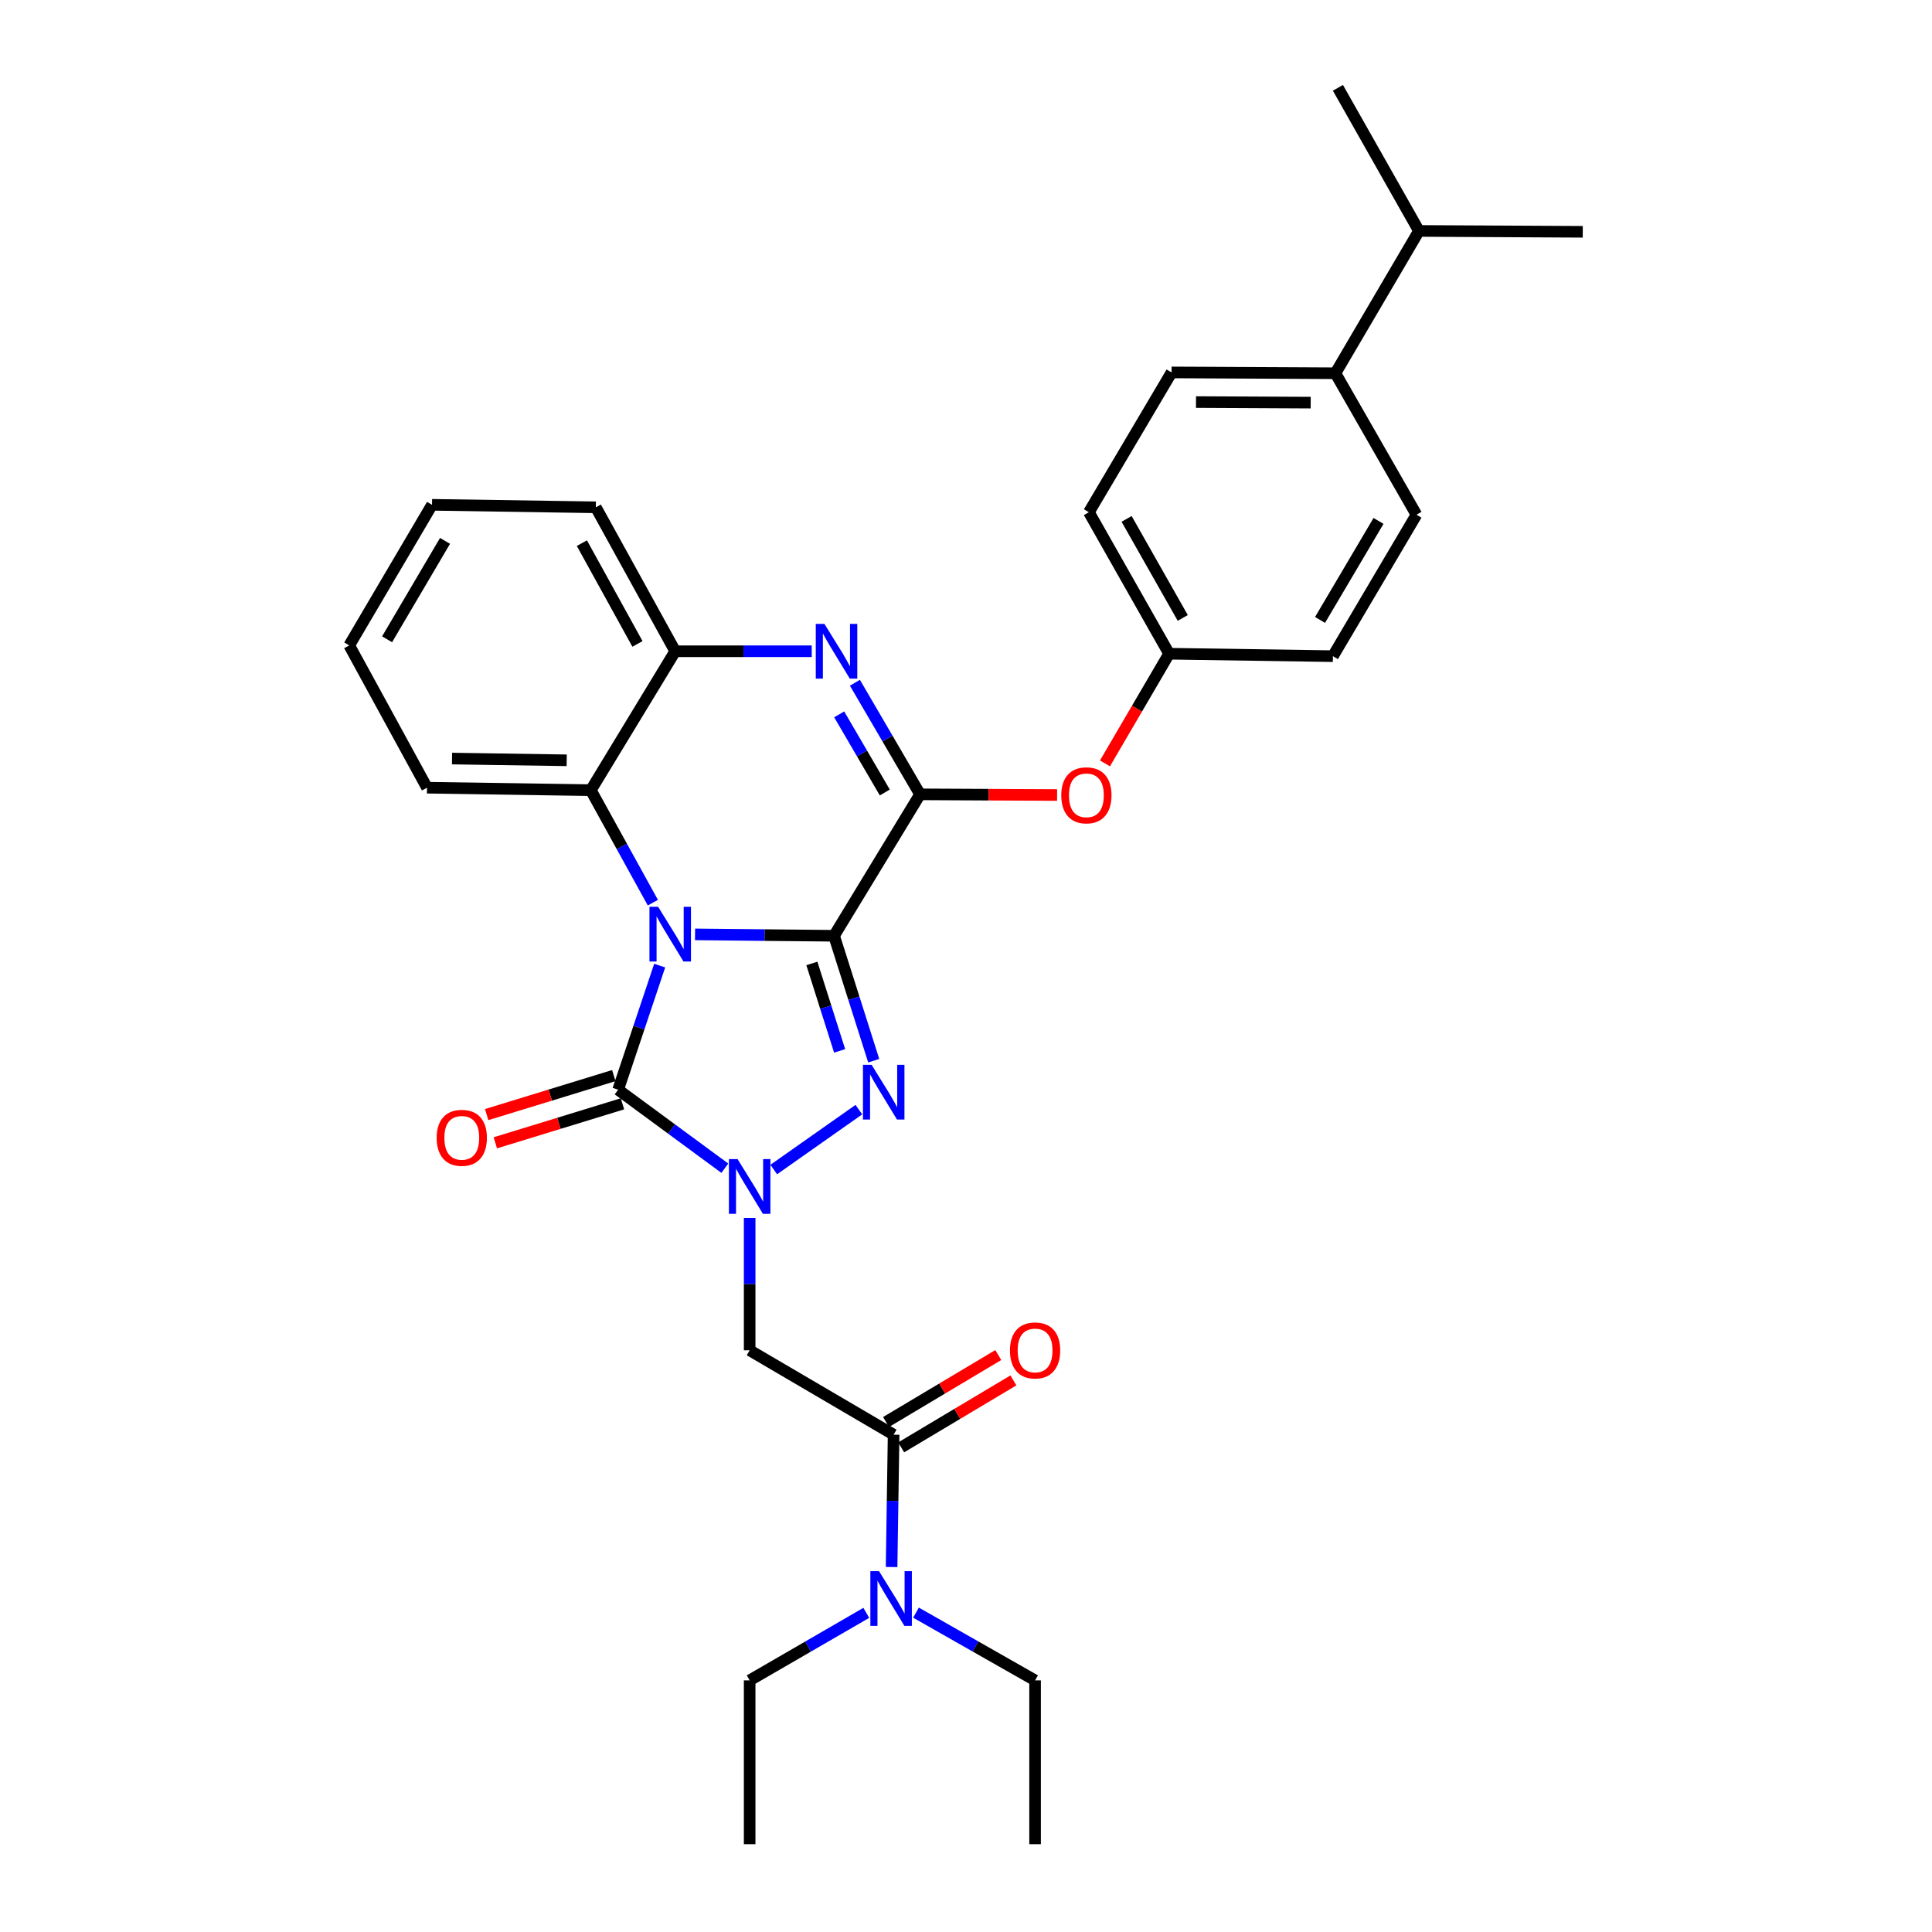 <?xml version='1.0' encoding='iso-8859-1'?>
<svg version='1.1' baseProfile='full'
              xmlns='http://www.w3.org/2000/svg'
                      xmlns:rdkit='http://www.rdkit.org/xml'
                      xmlns:xlink='http://www.w3.org/1999/xlink'
                  xml:space='preserve'
width='1000px' height='1000px' viewBox='0 0 1000 1000'>
<!-- END OF HEADER -->
<rect style='opacity:1.0;fill:#FFFFFF;stroke:none' width='1000' height='1000' x='0' y='0'> </rect>
<path class='bond-0' d='M 431.704,484.358 L 395.732,483.998' style='fill:none;fill-rule:evenodd;stroke:#000000;stroke-width:6px;stroke-linecap:butt;stroke-linejoin:miter;stroke-opacity:1' />
<path class='bond-0' d='M 395.732,483.998 L 359.761,483.638' style='fill:none;fill-rule:evenodd;stroke:#0000FF;stroke-width:6px;stroke-linecap:butt;stroke-linejoin:miter;stroke-opacity:1' />
<path class='bond-1' d='M 431.704,484.358 L 441.969,516.688' style='fill:none;fill-rule:evenodd;stroke:#000000;stroke-width:6px;stroke-linecap:butt;stroke-linejoin:miter;stroke-opacity:1' />
<path class='bond-1' d='M 441.969,516.688 L 452.233,549.017' style='fill:none;fill-rule:evenodd;stroke:#0000FF;stroke-width:6px;stroke-linecap:butt;stroke-linejoin:miter;stroke-opacity:1' />
<path class='bond-1' d='M 420.223,498.68 L 427.408,521.311' style='fill:none;fill-rule:evenodd;stroke:#000000;stroke-width:6px;stroke-linecap:butt;stroke-linejoin:miter;stroke-opacity:1' />
<path class='bond-1' d='M 427.408,521.311 L 434.593,543.941' style='fill:none;fill-rule:evenodd;stroke:#0000FF;stroke-width:6px;stroke-linecap:butt;stroke-linejoin:miter;stroke-opacity:1' />
<path class='bond-4' d='M 431.704,484.358 L 476.219,411.148' style='fill:none;fill-rule:evenodd;stroke:#000000;stroke-width:6px;stroke-linecap:butt;stroke-linejoin:miter;stroke-opacity:1' />
<path class='bond-3' d='M 341.45,499.792 L 330.698,531.914' style='fill:none;fill-rule:evenodd;stroke:#0000FF;stroke-width:6px;stroke-linecap:butt;stroke-linejoin:miter;stroke-opacity:1' />
<path class='bond-3' d='M 330.698,531.914 L 319.945,564.035' style='fill:none;fill-rule:evenodd;stroke:#000000;stroke-width:6px;stroke-linecap:butt;stroke-linejoin:miter;stroke-opacity:1' />
<path class='bond-7' d='M 337.917,467.222 L 321.862,438.112' style='fill:none;fill-rule:evenodd;stroke:#0000FF;stroke-width:6px;stroke-linecap:butt;stroke-linejoin:miter;stroke-opacity:1' />
<path class='bond-7' d='M 321.862,438.112 L 305.806,409.001' style='fill:none;fill-rule:evenodd;stroke:#000000;stroke-width:6px;stroke-linecap:butt;stroke-linejoin:miter;stroke-opacity:1' />
<path class='bond-2' d='M 444.542,574.349 L 400.489,605.346' style='fill:none;fill-rule:evenodd;stroke:#0000FF;stroke-width:6px;stroke-linecap:butt;stroke-linejoin:miter;stroke-opacity:1' />
<path class='bond-6' d='M 388.021,630.398 L 388.021,664.651' style='fill:none;fill-rule:evenodd;stroke:#0000FF;stroke-width:6px;stroke-linecap:butt;stroke-linejoin:miter;stroke-opacity:1' />
<path class='bond-6' d='M 388.021,664.651 L 388.021,698.904' style='fill:none;fill-rule:evenodd;stroke:#000000;stroke-width:6px;stroke-linecap:butt;stroke-linejoin:miter;stroke-opacity:1' />
<path class='bond-31' d='M 375.168,604.662 L 347.557,584.349' style='fill:none;fill-rule:evenodd;stroke:#0000FF;stroke-width:6px;stroke-linecap:butt;stroke-linejoin:miter;stroke-opacity:1' />
<path class='bond-31' d='M 347.557,584.349 L 319.945,564.035' style='fill:none;fill-rule:evenodd;stroke:#000000;stroke-width:6px;stroke-linecap:butt;stroke-linejoin:miter;stroke-opacity:1' />
<path class='bond-11' d='M 317.706,556.733 L 284.802,566.823' style='fill:none;fill-rule:evenodd;stroke:#000000;stroke-width:6px;stroke-linecap:butt;stroke-linejoin:miter;stroke-opacity:1' />
<path class='bond-11' d='M 284.802,566.823 L 251.897,576.914' style='fill:none;fill-rule:evenodd;stroke:#FF0000;stroke-width:6px;stroke-linecap:butt;stroke-linejoin:miter;stroke-opacity:1' />
<path class='bond-11' d='M 322.185,571.338 L 289.281,581.429' style='fill:none;fill-rule:evenodd;stroke:#000000;stroke-width:6px;stroke-linecap:butt;stroke-linejoin:miter;stroke-opacity:1' />
<path class='bond-11' d='M 289.281,581.429 L 256.376,591.519' style='fill:none;fill-rule:evenodd;stroke:#FF0000;stroke-width:6px;stroke-linecap:butt;stroke-linejoin:miter;stroke-opacity:1' />
<path class='bond-5' d='M 476.219,411.148 L 459.361,382.271' style='fill:none;fill-rule:evenodd;stroke:#000000;stroke-width:6px;stroke-linecap:butt;stroke-linejoin:miter;stroke-opacity:1' />
<path class='bond-5' d='M 459.361,382.271 L 442.503,353.393' style='fill:none;fill-rule:evenodd;stroke:#0000FF;stroke-width:6px;stroke-linecap:butt;stroke-linejoin:miter;stroke-opacity:1' />
<path class='bond-5' d='M 457.968,410.187 L 446.168,389.973' style='fill:none;fill-rule:evenodd;stroke:#000000;stroke-width:6px;stroke-linecap:butt;stroke-linejoin:miter;stroke-opacity:1' />
<path class='bond-5' d='M 446.168,389.973 L 434.367,369.758' style='fill:none;fill-rule:evenodd;stroke:#0000FF;stroke-width:6px;stroke-linecap:butt;stroke-linejoin:miter;stroke-opacity:1' />
<path class='bond-10' d='M 476.219,411.148 L 511.69,411.323' style='fill:none;fill-rule:evenodd;stroke:#000000;stroke-width:6px;stroke-linecap:butt;stroke-linejoin:miter;stroke-opacity:1' />
<path class='bond-10' d='M 511.69,411.323 L 547.16,411.498' style='fill:none;fill-rule:evenodd;stroke:#FF0000;stroke-width:6px;stroke-linecap:butt;stroke-linejoin:miter;stroke-opacity:1' />
<path class='bond-9' d='M 420.158,337.089 L 384.824,337.089' style='fill:none;fill-rule:evenodd;stroke:#0000FF;stroke-width:6px;stroke-linecap:butt;stroke-linejoin:miter;stroke-opacity:1' />
<path class='bond-9' d='M 384.824,337.089 L 349.489,337.089' style='fill:none;fill-rule:evenodd;stroke:#000000;stroke-width:6px;stroke-linecap:butt;stroke-linejoin:miter;stroke-opacity:1' />
<path class='bond-8' d='M 388.021,698.904 L 462.529,742.588' style='fill:none;fill-rule:evenodd;stroke:#000000;stroke-width:6px;stroke-linecap:butt;stroke-linejoin:miter;stroke-opacity:1' />
<path class='bond-21' d='M 305.806,409.001 L 221.019,407.711' style='fill:none;fill-rule:evenodd;stroke:#000000;stroke-width:6px;stroke-linecap:butt;stroke-linejoin:miter;stroke-opacity:1' />
<path class='bond-21' d='M 293.32,393.532 L 233.97,392.629' style='fill:none;fill-rule:evenodd;stroke:#000000;stroke-width:6px;stroke-linecap:butt;stroke-linejoin:miter;stroke-opacity:1' />
<path class='bond-32' d='M 305.806,409.001 L 349.489,337.089' style='fill:none;fill-rule:evenodd;stroke:#000000;stroke-width:6px;stroke-linecap:butt;stroke-linejoin:miter;stroke-opacity:1' />
<path class='bond-12' d='M 462.529,742.588 L 462.008,776.841' style='fill:none;fill-rule:evenodd;stroke:#000000;stroke-width:6px;stroke-linecap:butt;stroke-linejoin:miter;stroke-opacity:1' />
<path class='bond-12' d='M 462.008,776.841 L 461.487,811.094' style='fill:none;fill-rule:evenodd;stroke:#0000FF;stroke-width:6px;stroke-linecap:butt;stroke-linejoin:miter;stroke-opacity:1' />
<path class='bond-13' d='M 466.443,749.148 L 495.49,731.819' style='fill:none;fill-rule:evenodd;stroke:#000000;stroke-width:6px;stroke-linecap:butt;stroke-linejoin:miter;stroke-opacity:1' />
<path class='bond-13' d='M 495.49,731.819 L 524.538,714.491' style='fill:none;fill-rule:evenodd;stroke:#FF0000;stroke-width:6px;stroke-linecap:butt;stroke-linejoin:miter;stroke-opacity:1' />
<path class='bond-13' d='M 458.616,736.028 L 487.664,718.7' style='fill:none;fill-rule:evenodd;stroke:#000000;stroke-width:6px;stroke-linecap:butt;stroke-linejoin:miter;stroke-opacity:1' />
<path class='bond-13' d='M 487.664,718.7 L 516.711,701.371' style='fill:none;fill-rule:evenodd;stroke:#FF0000;stroke-width:6px;stroke-linecap:butt;stroke-linejoin:miter;stroke-opacity:1' />
<path class='bond-22' d='M 349.489,337.089 L 308.394,262.581' style='fill:none;fill-rule:evenodd;stroke:#000000;stroke-width:6px;stroke-linecap:butt;stroke-linejoin:miter;stroke-opacity:1' />
<path class='bond-22' d='M 329.948,333.291 L 301.182,281.135' style='fill:none;fill-rule:evenodd;stroke:#000000;stroke-width:6px;stroke-linecap:butt;stroke-linejoin:miter;stroke-opacity:1' />
<path class='bond-17' d='M 571.928,395.132 L 588.529,366.747' style='fill:none;fill-rule:evenodd;stroke:#FF0000;stroke-width:6px;stroke-linecap:butt;stroke-linejoin:miter;stroke-opacity:1' />
<path class='bond-17' d='M 588.529,366.747 L 605.13,338.363' style='fill:none;fill-rule:evenodd;stroke:#000000;stroke-width:6px;stroke-linecap:butt;stroke-linejoin:miter;stroke-opacity:1' />
<path class='bond-23' d='M 474.122,834.702 L 504.939,852.231' style='fill:none;fill-rule:evenodd;stroke:#0000FF;stroke-width:6px;stroke-linecap:butt;stroke-linejoin:miter;stroke-opacity:1' />
<path class='bond-23' d='M 504.939,852.231 L 535.756,869.759' style='fill:none;fill-rule:evenodd;stroke:#000000;stroke-width:6px;stroke-linecap:butt;stroke-linejoin:miter;stroke-opacity:1' />
<path class='bond-24' d='M 448.384,834.816 L 418.202,852.287' style='fill:none;fill-rule:evenodd;stroke:#0000FF;stroke-width:6px;stroke-linecap:butt;stroke-linejoin:miter;stroke-opacity:1' />
<path class='bond-24' d='M 418.202,852.287 L 388.021,869.759' style='fill:none;fill-rule:evenodd;stroke:#000000;stroke-width:6px;stroke-linecap:butt;stroke-linejoin:miter;stroke-opacity:1' />
<path class='bond-14' d='M 691.207,193.19 L 606.403,192.766' style='fill:none;fill-rule:evenodd;stroke:#000000;stroke-width:6px;stroke-linecap:butt;stroke-linejoin:miter;stroke-opacity:1' />
<path class='bond-14' d='M 678.41,208.403 L 619.047,208.106' style='fill:none;fill-rule:evenodd;stroke:#000000;stroke-width:6px;stroke-linecap:butt;stroke-linejoin:miter;stroke-opacity:1' />
<path class='bond-18' d='M 691.207,193.19 L 734.449,119.53' style='fill:none;fill-rule:evenodd;stroke:#000000;stroke-width:6px;stroke-linecap:butt;stroke-linejoin:miter;stroke-opacity:1' />
<path class='bond-33' d='M 691.207,193.19 L 733.159,266.417' style='fill:none;fill-rule:evenodd;stroke:#000000;stroke-width:6px;stroke-linecap:butt;stroke-linejoin:miter;stroke-opacity:1' />
<path class='bond-15' d='M 733.159,266.417 L 689.917,339.627' style='fill:none;fill-rule:evenodd;stroke:#000000;stroke-width:6px;stroke-linecap:butt;stroke-linejoin:miter;stroke-opacity:1' />
<path class='bond-15' d='M 713.519,269.629 L 683.249,320.876' style='fill:none;fill-rule:evenodd;stroke:#000000;stroke-width:6px;stroke-linecap:butt;stroke-linejoin:miter;stroke-opacity:1' />
<path class='bond-16' d='M 606.403,192.766 L 563.611,265.127' style='fill:none;fill-rule:evenodd;stroke:#000000;stroke-width:6px;stroke-linecap:butt;stroke-linejoin:miter;stroke-opacity:1' />
<path class='bond-19' d='M 605.13,338.363 L 689.917,339.627' style='fill:none;fill-rule:evenodd;stroke:#000000;stroke-width:6px;stroke-linecap:butt;stroke-linejoin:miter;stroke-opacity:1' />
<path class='bond-20' d='M 605.13,338.363 L 563.611,265.127' style='fill:none;fill-rule:evenodd;stroke:#000000;stroke-width:6px;stroke-linecap:butt;stroke-linejoin:miter;stroke-opacity:1' />
<path class='bond-20' d='M 612.192,319.843 L 583.129,268.578' style='fill:none;fill-rule:evenodd;stroke:#000000;stroke-width:6px;stroke-linecap:butt;stroke-linejoin:miter;stroke-opacity:1' />
<path class='bond-25' d='M 734.449,119.53 L 692.505,45.455' style='fill:none;fill-rule:evenodd;stroke:#000000;stroke-width:6px;stroke-linecap:butt;stroke-linejoin:miter;stroke-opacity:1' />
<path class='bond-26' d='M 734.449,119.53 L 819.235,119.98' style='fill:none;fill-rule:evenodd;stroke:#000000;stroke-width:6px;stroke-linecap:butt;stroke-linejoin:miter;stroke-opacity:1' />
<path class='bond-29' d='M 221.019,407.711 L 180.765,334.06' style='fill:none;fill-rule:evenodd;stroke:#000000;stroke-width:6px;stroke-linecap:butt;stroke-linejoin:miter;stroke-opacity:1' />
<path class='bond-30' d='M 308.394,262.581 L 223.608,261.291' style='fill:none;fill-rule:evenodd;stroke:#000000;stroke-width:6px;stroke-linecap:butt;stroke-linejoin:miter;stroke-opacity:1' />
<path class='bond-27' d='M 535.756,869.759 L 535.756,954.545' style='fill:none;fill-rule:evenodd;stroke:#000000;stroke-width:6px;stroke-linecap:butt;stroke-linejoin:miter;stroke-opacity:1' />
<path class='bond-28' d='M 388.021,869.759 L 388.021,954.545' style='fill:none;fill-rule:evenodd;stroke:#000000;stroke-width:6px;stroke-linecap:butt;stroke-linejoin:miter;stroke-opacity:1' />
<path class='bond-34' d='M 180.765,334.06 L 223.608,261.291' style='fill:none;fill-rule:evenodd;stroke:#000000;stroke-width:6px;stroke-linecap:butt;stroke-linejoin:miter;stroke-opacity:1' />
<path class='bond-34' d='M 200.356,330.895 L 230.346,279.957' style='fill:none;fill-rule:evenodd;stroke:#000000;stroke-width:6px;stroke-linecap:butt;stroke-linejoin:miter;stroke-opacity:1' />
<path  class='atom-1' d='M 340.641 469.349
L 349.921 484.349
Q 350.841 485.829, 352.321 488.509
Q 353.801 491.189, 353.881 491.349
L 353.881 469.349
L 357.641 469.349
L 357.641 497.669
L 353.761 497.669
L 343.801 481.269
Q 342.641 479.349, 341.401 477.149
Q 340.201 474.949, 339.841 474.269
L 339.841 497.669
L 336.161 497.669
L 336.161 469.349
L 340.641 469.349
' fill='#0000FF'/>
<path  class='atom-2' d='M 451.143 551.14
L 460.423 566.14
Q 461.343 567.62, 462.823 570.3
Q 464.303 572.98, 464.383 573.14
L 464.383 551.14
L 468.143 551.14
L 468.143 579.46
L 464.263 579.46
L 454.303 563.06
Q 453.143 561.14, 451.903 558.94
Q 450.703 556.74, 450.343 556.06
L 450.343 579.46
L 446.663 579.46
L 446.663 551.14
L 451.143 551.14
' fill='#0000FF'/>
<path  class='atom-3' d='M 381.761 599.958
L 391.041 614.958
Q 391.961 616.438, 393.441 619.118
Q 394.921 621.798, 395.001 621.958
L 395.001 599.958
L 398.761 599.958
L 398.761 628.278
L 394.881 628.278
L 384.921 611.878
Q 383.761 609.958, 382.521 607.758
Q 381.321 605.558, 380.961 604.878
L 380.961 628.278
L 377.281 628.278
L 377.281 599.958
L 381.761 599.958
' fill='#0000FF'/>
<path  class='atom-6' d='M 426.726 322.929
L 436.006 337.929
Q 436.926 339.409, 438.406 342.089
Q 439.886 344.769, 439.966 344.929
L 439.966 322.929
L 443.726 322.929
L 443.726 351.249
L 439.846 351.249
L 429.886 334.849
Q 428.726 332.929, 427.486 330.729
Q 426.286 328.529, 425.926 327.849
L 425.926 351.249
L 422.246 351.249
L 422.246 322.929
L 426.726 322.929
' fill='#0000FF'/>
<path  class='atom-11' d='M 549.313 411.653
Q 549.313 404.853, 552.673 401.053
Q 556.033 397.253, 562.313 397.253
Q 568.593 397.253, 571.953 401.053
Q 575.313 404.853, 575.313 411.653
Q 575.313 418.533, 571.913 422.453
Q 568.513 426.333, 562.313 426.333
Q 556.073 426.333, 552.673 422.453
Q 549.313 418.573, 549.313 411.653
M 562.313 423.133
Q 566.633 423.133, 568.953 420.253
Q 571.313 417.333, 571.313 411.653
Q 571.313 406.093, 568.953 403.293
Q 566.633 400.453, 562.313 400.453
Q 557.993 400.453, 555.633 403.253
Q 553.313 406.053, 553.313 411.653
Q 553.313 417.373, 555.633 420.253
Q 557.993 423.133, 562.313 423.133
' fill='#FF0000'/>
<path  class='atom-12' d='M 226.021 588.932
Q 226.021 582.132, 229.381 578.332
Q 232.741 574.532, 239.021 574.532
Q 245.301 574.532, 248.661 578.332
Q 252.021 582.132, 252.021 588.932
Q 252.021 595.812, 248.621 599.732
Q 245.221 603.612, 239.021 603.612
Q 232.781 603.612, 229.381 599.732
Q 226.021 595.852, 226.021 588.932
M 239.021 600.412
Q 243.341 600.412, 245.661 597.532
Q 248.021 594.612, 248.021 588.932
Q 248.021 583.372, 245.661 580.572
Q 243.341 577.732, 239.021 577.732
Q 234.701 577.732, 232.341 580.532
Q 230.021 583.332, 230.021 588.932
Q 230.021 594.652, 232.341 597.532
Q 234.701 600.412, 239.021 600.412
' fill='#FF0000'/>
<path  class='atom-13' d='M 454.979 813.214
L 464.259 828.214
Q 465.179 829.694, 466.659 832.374
Q 468.139 835.054, 468.219 835.214
L 468.219 813.214
L 471.979 813.214
L 471.979 841.534
L 468.099 841.534
L 458.139 825.134
Q 456.979 823.214, 455.739 821.014
Q 454.539 818.814, 454.179 818.134
L 454.179 841.534
L 450.499 841.534
L 450.499 813.214
L 454.979 813.214
' fill='#0000FF'/>
<path  class='atom-14' d='M 522.756 698.984
Q 522.756 692.184, 526.116 688.384
Q 529.476 684.584, 535.756 684.584
Q 542.036 684.584, 545.396 688.384
Q 548.756 692.184, 548.756 698.984
Q 548.756 705.864, 545.356 709.784
Q 541.956 713.664, 535.756 713.664
Q 529.516 713.664, 526.116 709.784
Q 522.756 705.904, 522.756 698.984
M 535.756 710.464
Q 540.076 710.464, 542.396 707.584
Q 544.756 704.664, 544.756 698.984
Q 544.756 693.424, 542.396 690.624
Q 540.076 687.784, 535.756 687.784
Q 531.436 687.784, 529.076 690.584
Q 526.756 693.384, 526.756 698.984
Q 526.756 704.704, 529.076 707.584
Q 531.436 710.464, 535.756 710.464
' fill='#FF0000'/>
</svg>
